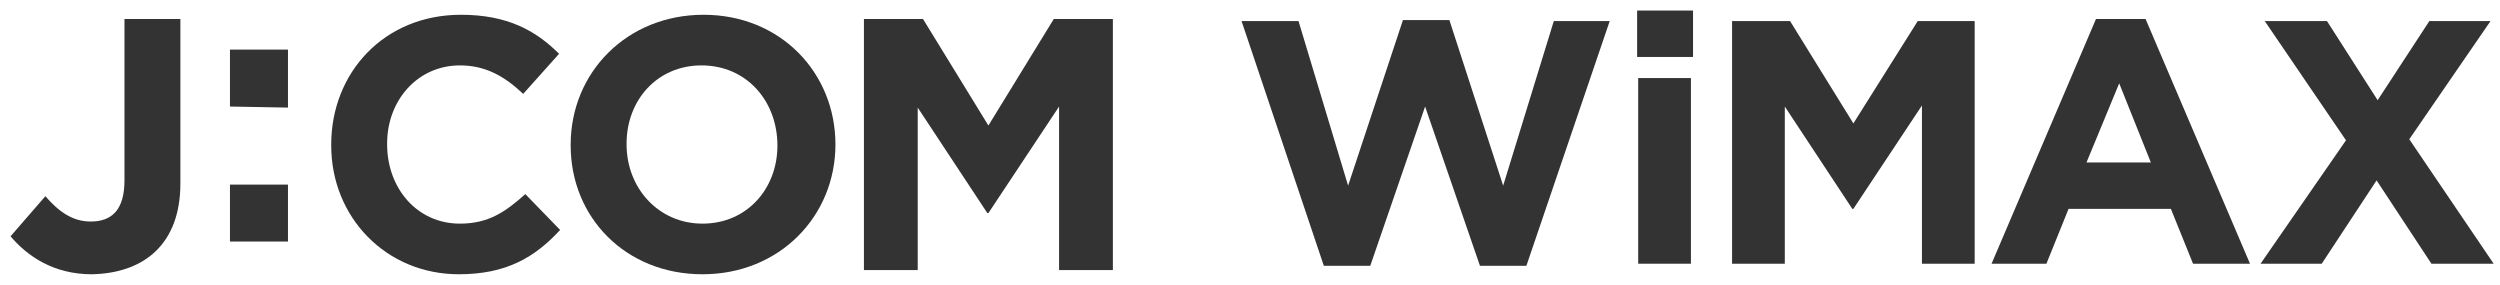 <?xml version="1.0" encoding="UTF-8"?>
<svg xmlns="http://www.w3.org/2000/svg" version="1.1" viewBox="0 0 237 27">
  <!-- Generator: Adobe Illustrator 28.7.1, SVG Export Plug-In . SVG Version: 1.2.0 Build 142)  -->
  <g>
    <g id="_レイヤー_1" data-name="レイヤー_1">
      <g>
        <polygon points="144.7 25.2 140.3 25.2 135.1 10.1 129.9 25.2 125.5 25.2 117.7 2 123.1 2 127.8 17.6 133 1.9 137.4 1.9 142.5 17.6 147.3 2 152.6 2 144.7 25.2" fill="#333"/>
        <path d="M155.2,1h5.3v4.4h-5.3V1ZM155.3,7.4h5v17.6h-5V7.4Z" fill="#333"/>
        <polygon points="182.2 25 182.2 10 175.7 19.8 175.6 19.8 169.2 10.1 169.2 25 164.2 25 164.2 2 169.7 2 175.7 11.7 181.8 2 187.2 2 187.2 25 182.2 25" fill="#333"/>
        <path d="M207.9,25l-2.1-5.2h-9.7l-2.1,5.2h-5.2l9.9-23.2h4.7l9.9,23.2h-5.4ZM200.9,7.9l-3.1,7.5h6.1l-3-7.5Z" fill="#333"/>
        <polygon points="230.5 25 225.3 17.1 220.1 25 214.3 25 222.4 13.3 214.7 2 220.6 2 225.4 9.5 230.3 2 236.1 2 228.4 13.2 236.4 25 230.5 25" fill="#333"/>
        <path d="M17.1,17.4V1.8h-5.3v15.3c0,2.8-1.2,3.9-3.2,3.9-1.7,0-3-.9-4.3-2.4l-3.3,3.8c1.6,1.9,4.1,3.6,7.7,3.6,5-.1,8.4-2.9,8.4-8.6Z" fill="#333"/>
        <path d="M27.3,22.9v-5.4h-5.5v5.4h5.5ZM27.3,10.2v-5.5h-5.5v5.4l5.5.1h0Z" fill="#333"/>
        <path d="M53.1,21.8l-3.3-3.4c-1.9,1.7-3.5,2.8-6.2,2.8-4.1,0-6.9-3.4-6.9-7.5v-.1c0-4.1,2.9-7.4,6.9-7.4,2.4,0,4.2,1,6,2.7l3.4-3.8c-2.2-2.2-4.9-3.7-9.3-3.7-7.3,0-12.3,5.5-12.3,12.3v.1c0,6.8,5.2,12.2,12.1,12.2,4.5,0,7.2-1.6,9.6-4.2Z" fill="#333"/>
        <path d="M73.7,13.8c0,4.1-2.9,7.4-7.1,7.4s-7.2-3.4-7.2-7.5v-.1c0-4.1,2.9-7.4,7.1-7.4,4.3-0,7.2,3.4,7.2,7.6h0ZM79.2,13.7h0c0-6.8-5.2-12.3-12.5-12.3s-12.6,5.5-12.6,12.3v.1c0,6.8,5.2,12.2,12.5,12.2,7.3,0,12.6-5.5,12.6-12.3Z" fill="#333"/>
        <polygon points="105.5 25.6 105.5 1.8 99.9 1.8 93.7 11.9 87.5 1.8 81.9 1.8 81.9 25.6 87 25.6 87 10.2 93.6 20.2 93.7 20.2 100.4 10.1 100.4 25.6 105.5 25.6" fill="#333"/>
      </g>
    </g>
  </g>
</svg>